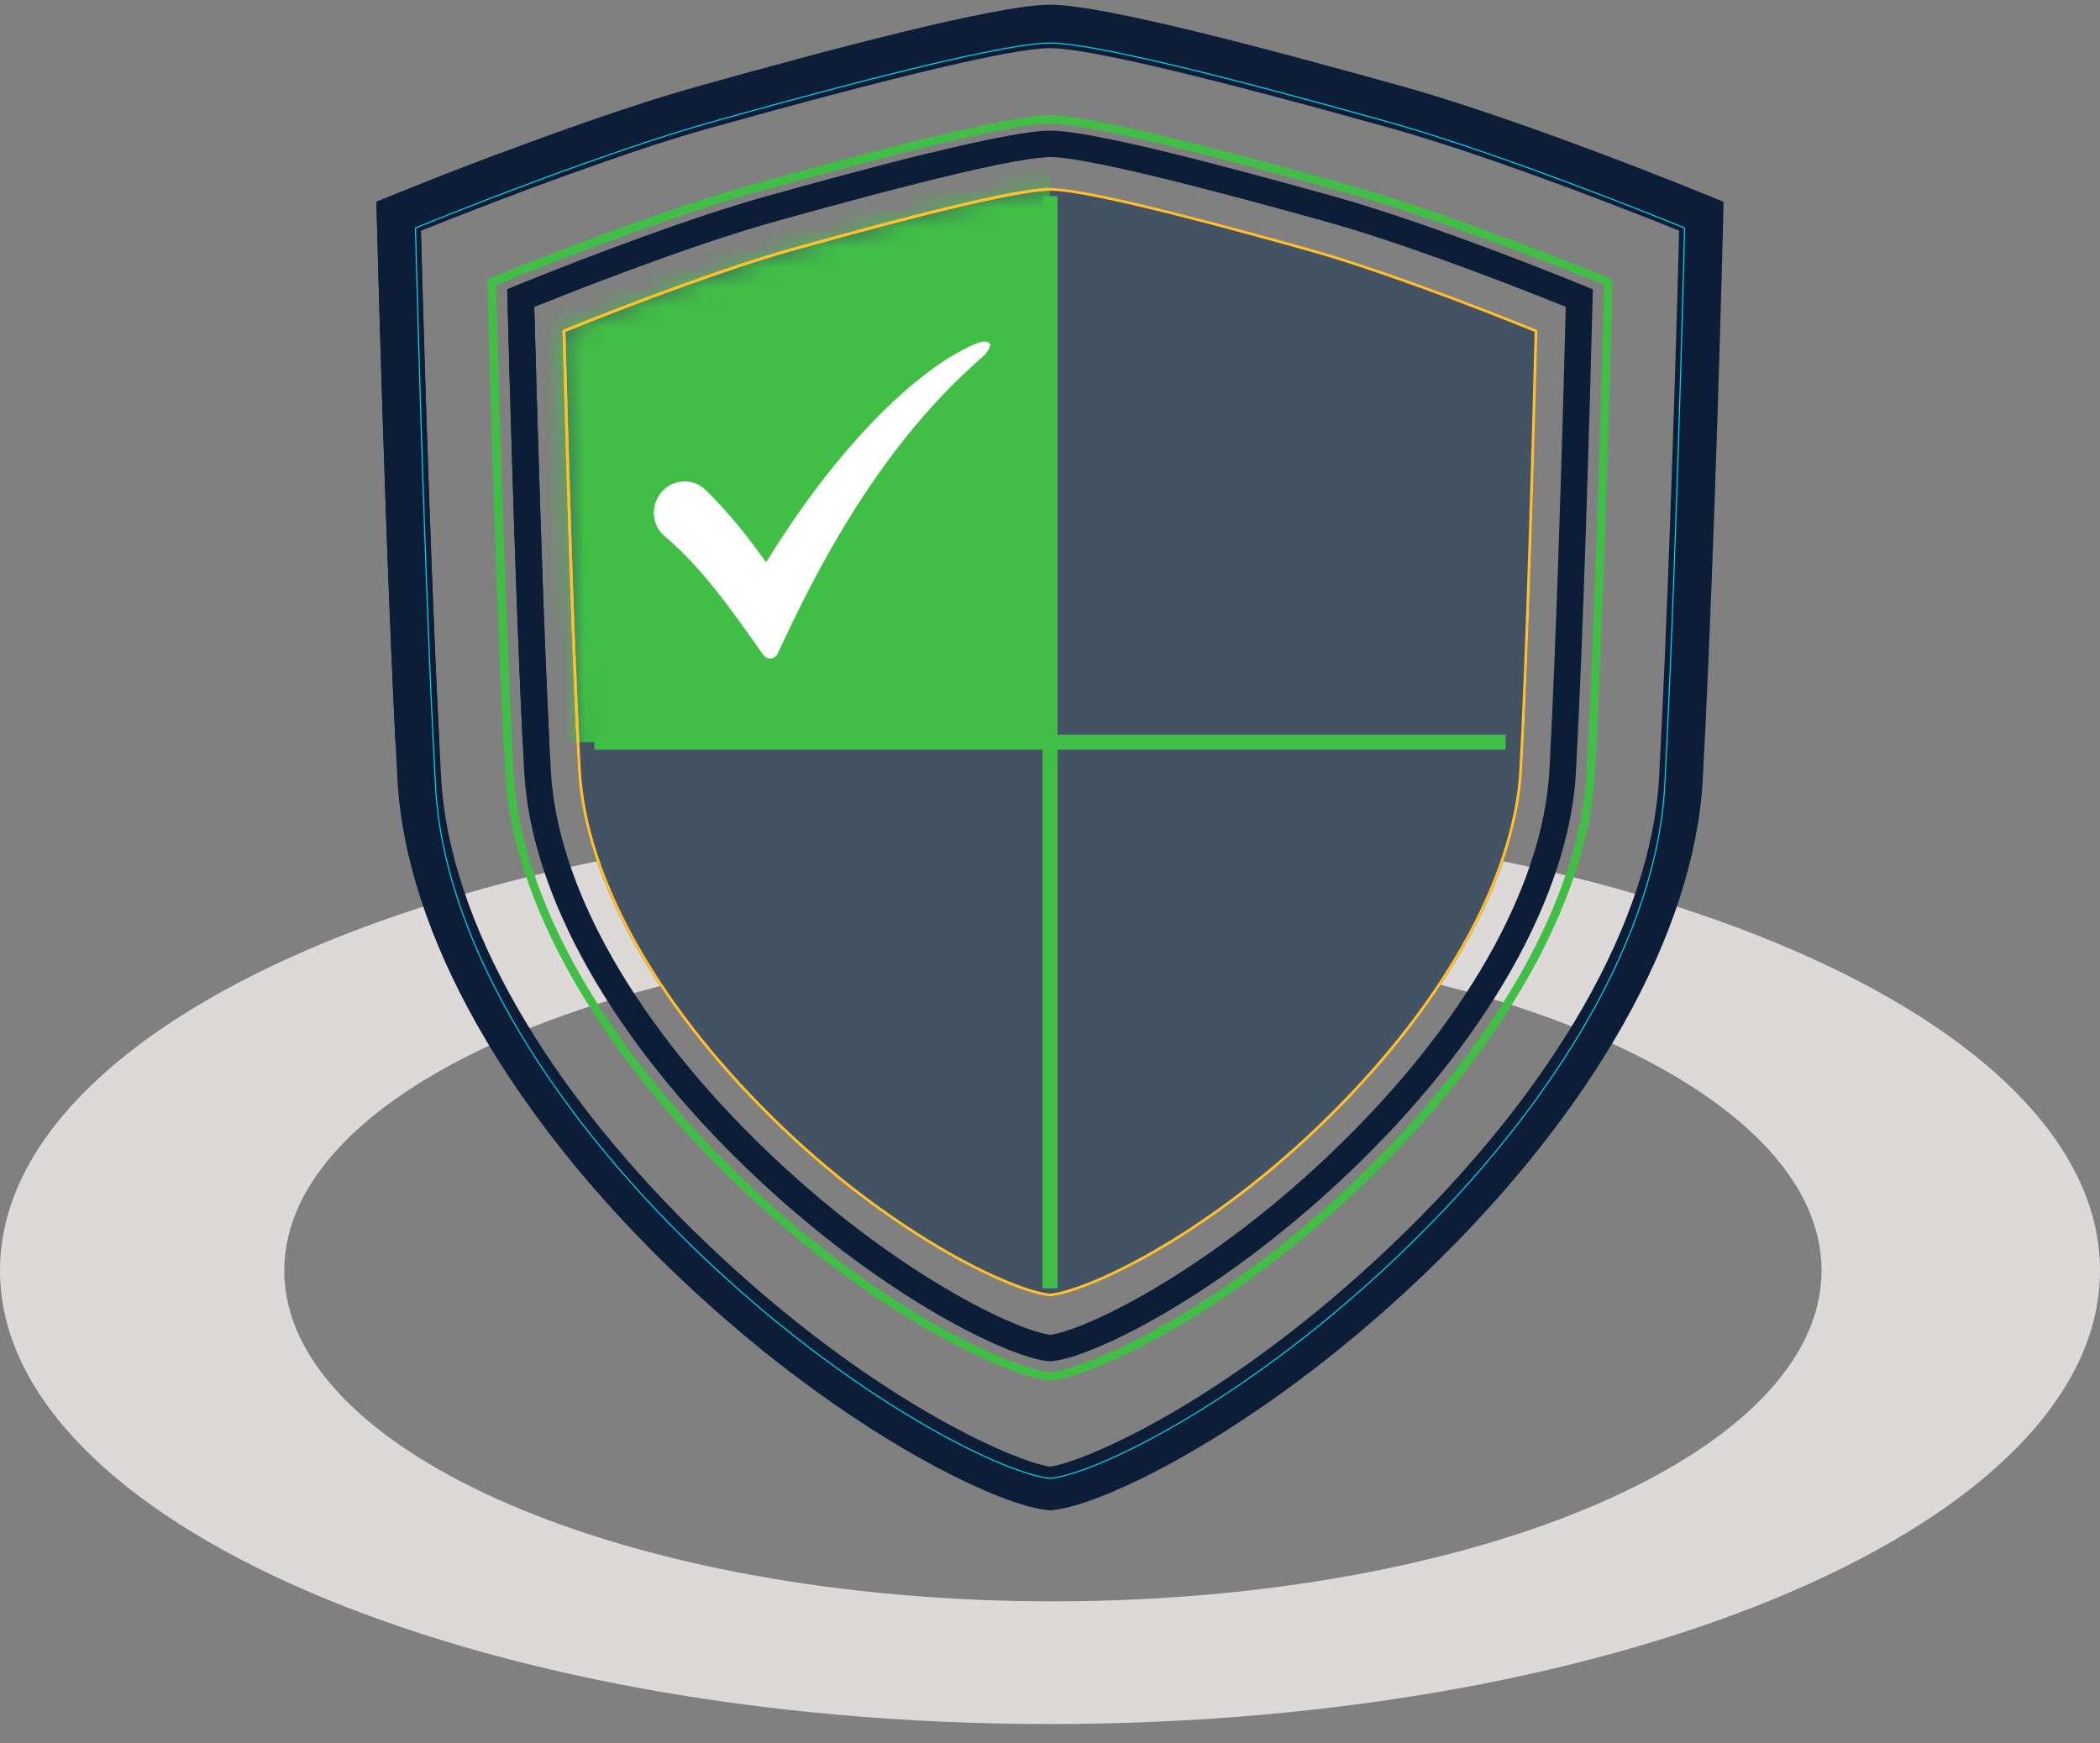 <svg width="106" height="88" viewBox="0 0 106 88" fill="none" xmlns="http://www.w3.org/2000/svg">
<rect x="0" y="0" width="106" height="88" fill="#808080" stroke="none"/>
<path fill-rule="evenodd" clip-rule="evenodd" d="M53 87.022C82.271 87.022 106 76.772 106 64.13C106 51.487 82.271 41.237 53 41.237C23.729 41.237 0 51.487 0 64.13C0 76.772 23.729 87.022 53 87.022ZM53.146 80.829C74.574 80.829 91.944 73.352 91.944 64.13C91.944 54.907 74.574 47.431 53.146 47.431C31.718 47.431 14.348 54.907 14.348 64.13C14.348 73.352 31.718 80.829 53.146 80.829Z" fill="#DCD9D8"/>
<g clip-path="url(#clip0_2571_466)">
<path d="M53.004 65.439L52.997 65.439C51.188 65.27 45.369 62.629 39.492 57.024C33.239 51.06 29.479 44.439 29.175 38.86C28.833 32.773 28.516 21.341 28.396 16.708L28.395 16.659L28.44 16.641C31.846 15.256 36.658 13.449 39.951 12.53C42.648 11.777 50.855 9.487 53.004 9.487C55.131 9.487 63.064 11.697 66.051 12.528C69.363 13.453 74.167 15.259 77.561 16.641L77.606 16.659L77.605 16.707C77.469 22.174 77.155 32.992 76.833 38.86C76.522 44.443 72.758 51.064 66.51 57.024C60.638 62.629 54.821 65.27 53.011 65.438L53.004 65.439L53.004 65.439Z" fill="#435363"/>
<mask id="mask0_2571_466" style="mask-type:luminance" maskUnits="userSpaceOnUse" x="28" y="9" width="50" height="57">
<path d="M53.004 65.439L52.997 65.439C51.188 65.27 45.369 62.629 39.492 57.024C33.239 51.06 29.479 44.439 29.175 38.86C28.833 32.773 28.516 21.341 28.396 16.708L28.395 16.659L28.44 16.641C31.846 15.256 36.658 13.449 39.951 12.53C42.648 11.777 50.855 9.487 53.004 9.487C55.131 9.487 63.064 11.697 66.051 12.528C69.363 13.453 74.167 15.259 77.561 16.641L77.606 16.659L77.605 16.707C77.469 22.174 77.155 32.992 76.833 38.86C76.522 44.443 72.758 51.064 66.51 57.024C60.638 62.629 54.821 65.27 53.011 65.438L53.004 65.439L53.004 65.439Z" fill="white"/>
</mask>
<g mask="url(#mask0_2571_466)">
<path d="M53 5.945H22.947V37.463H53V5.945Z" fill="#40BE46"/>
</g>
<path d="M21.246 11.643C21.469 20.045 21.862 32.021 22.269 39.267C22.66 46.448 27.566 55.031 35.729 62.817C43.978 70.684 51.22 73.773 53.006 74.033C54.792 73.773 62.033 70.684 70.274 62.817C78.432 55.035 83.341 46.452 83.742 39.268C84.126 32.264 84.537 20.248 84.756 11.643C80.298 9.847 74.333 7.624 70.174 6.463L70.169 6.462C66.588 5.465 55.691 2.429 53.006 2.429C51.204 2.429 45.428 3.787 35.837 6.463C31.696 7.619 25.72 9.844 21.246 11.643L21.246 11.643ZM53.006 76.237L52.902 76.228C51.418 76.09 48.614 74.895 45.584 73.11C42.901 71.529 38.748 68.735 34.2 64.397C25.638 56.231 20.486 47.115 20.065 39.388C19.644 31.898 19.239 19.383 19.02 10.942L19 10.186L19.705 9.9C24.295 8.034 30.786 5.597 35.24 4.354C41.57 2.587 50.299 0.238 53.006 0.238C55.656 0.238 63.889 2.436 70.765 4.352L70.771 4.354C75.243 5.602 81.724 8.037 86.297 9.9L87 10.186L86.982 10.941C86.774 19.334 86.361 31.817 85.946 39.388C85.515 47.121 80.36 56.236 71.804 64.398C67.26 68.734 63.109 71.529 60.426 73.11C57.397 74.895 54.593 76.09 53.109 76.228L53.006 76.238L53.006 76.237Z" fill="#0C1D37"/>
<path d="M20.997 11.525C21.234 20.628 21.625 32.814 22.014 39.738C22.409 46.992 27.306 55.607 35.448 63.373C39.803 67.527 43.774 70.199 46.338 71.709C49.71 73.696 52.036 74.507 53.005 74.598C53.975 74.507 56.301 73.696 59.672 71.709C62.236 70.199 66.205 67.526 70.556 63.373C78.693 55.612 83.592 46.997 83.997 39.738C84.384 32.69 84.79 20.177 85.004 11.525C80.578 9.722 74.322 7.371 70.016 6.169L70.008 6.167C66.112 5.082 55.766 2.2 53.006 2.2C50.216 2.2 39.513 5.188 35.996 6.169C31.708 7.366 25.441 9.719 20.998 11.525H20.997ZM53.005 74.653L53.003 74.653C52.03 74.563 49.693 73.75 46.31 71.756C43.743 70.245 39.769 67.57 35.409 63.413C27.258 55.637 22.355 47.009 21.959 39.741C21.57 32.812 21.179 20.613 20.942 11.507L20.941 11.488L20.959 11.481C25.405 9.674 31.685 7.316 35.981 6.117C39.5 5.134 50.209 2.145 53.005 2.145C55.773 2.145 66.125 5.029 70.022 6.114L70.03 6.117C74.344 7.321 80.614 9.677 85.043 11.481L85.06 11.488L85.06 11.507C84.846 20.16 84.439 32.687 84.052 39.741C83.646 47.014 78.741 55.642 70.594 63.413C66.239 67.57 62.266 70.245 59.7 71.756C56.318 73.749 53.982 74.562 53.008 74.653L53.005 74.653H53.005Z" fill="#00D4E9"/>
<path d="M26.969 15.488C27.083 19.82 27.427 32.192 27.805 38.913C28.125 44.803 32.137 51.832 38.811 58.198C42.398 61.619 45.666 63.818 47.775 65.061C50.259 66.524 52.171 67.27 53.005 67.376C53.84 67.27 55.752 66.524 58.235 65.061C60.343 63.818 63.609 61.619 67.193 58.198C73.863 51.835 77.877 44.806 78.206 38.913C78.555 32.559 78.885 21.423 79.034 15.488C75.391 14.016 70.451 12.171 67.017 11.213L67.01 11.211C64.093 10.399 55.218 7.927 53.005 7.927C50.768 7.927 41.906 10.4 38.994 11.213C35.575 12.167 30.625 14.014 26.969 15.488V15.488ZM53.005 68.717L52.943 68.711C51.767 68.602 49.525 67.643 47.089 66.208C44.919 64.929 41.56 62.669 37.88 59.159C30.963 52.562 26.802 45.209 26.463 38.986C26.07 31.991 25.713 18.905 25.614 15.062L25.602 14.602L26.031 14.427C29.755 12.913 35.02 10.936 38.63 9.929C43.761 8.497 50.835 6.593 53.005 6.593C55.13 6.593 61.8 8.374 67.373 9.927L67.38 9.929C71.005 10.941 76.261 12.916 79.972 14.428L80.4 14.602L80.389 15.061C80.245 20.871 79.906 32.448 79.547 38.986C79.2 45.214 75.036 52.566 68.124 59.159C64.448 62.668 61.09 64.929 58.92 66.208C56.486 67.643 54.243 68.602 53.068 68.711L53.005 68.717H53.005Z" fill="#0C1D37"/>
<path d="M25.033 14.381C25.241 22.321 25.582 32.915 25.925 39.009C26.27 45.346 30.556 52.879 37.686 59.681C41.477 63.296 44.969 65.584 47.23 66.867C50.102 68.496 52.129 69.175 53.004 69.263C53.88 69.174 55.906 68.496 58.777 66.867C61.038 65.584 64.528 63.295 68.315 59.681C75.44 52.883 79.73 45.349 80.084 39.009C80.424 32.81 80.779 21.934 80.966 14.381C77.085 12.804 71.661 10.769 67.92 9.725L67.911 9.723C64.491 8.77 55.407 6.24 53.004 6.24C50.576 6.24 41.178 8.863 38.089 9.725C34.363 10.765 28.93 12.801 25.034 14.381H25.033ZM53.004 69.687L52.984 69.685C50.89 69.49 44.166 66.444 37.392 59.984C30.186 53.11 25.852 45.474 25.501 39.032C25.156 32.896 24.812 22.205 24.605 14.246L24.602 14.101L24.737 14.046C28.653 12.454 34.187 10.376 37.974 9.319C43.358 7.816 50.775 5.818 53.004 5.818C55.465 5.818 64.591 8.36 68.026 9.317L68.034 9.319C71.837 10.381 77.361 12.457 81.263 14.046L81.398 14.101L81.394 14.246C81.207 21.807 80.85 32.789 80.508 39.032C80.148 45.478 75.811 53.115 68.609 59.984C61.841 66.444 55.119 69.49 53.024 69.685L53.004 69.687H53.004Z" fill="#40BE46"/>
<path d="M28.539 16.752C28.66 21.415 28.976 32.789 29.317 38.853C29.619 44.397 33.363 50.983 39.59 56.923C45.435 62.497 51.205 65.125 53.004 65.298C54.805 65.125 60.573 62.496 66.412 56.923C72.635 50.987 76.382 44.4 76.692 38.853C77.013 33.003 77.326 22.233 77.462 16.752C74.075 15.374 69.305 13.582 66.019 12.665C63.031 11.833 55.111 9.627 53.004 9.627C50.874 9.627 42.681 11.914 39.989 12.665C36.717 13.579 31.938 15.371 28.539 16.752H28.539ZM53.004 65.439L52.997 65.439C51.188 65.27 45.37 62.629 39.492 57.024C33.239 51.06 29.479 44.439 29.175 38.861C28.833 32.773 28.516 21.341 28.396 16.708L28.395 16.659L28.44 16.641C31.846 15.256 36.658 13.449 39.951 12.53C42.648 11.777 50.855 9.487 53.004 9.487C55.131 9.487 63.065 11.697 66.051 12.528C69.364 13.453 74.167 15.259 77.561 16.641L77.606 16.659L77.605 16.707C77.469 22.174 77.155 32.992 76.833 38.86C76.522 44.443 72.759 51.064 66.51 57.024C60.639 62.629 54.821 65.27 53.011 65.438L53.004 65.439L53.004 65.439Z" fill="#FFBF30"/>
<path d="M21.246 11.643C21.451 19.38 21.801 30.148 22.173 37.463H19.963C19.579 29.887 19.221 18.696 19.02 10.942L19 10.186L19.705 9.9C21.366 9.224 23.276 8.474 25.248 7.733H31.76C28.287 8.9 24.394 10.377 21.246 11.643H21.246Z" fill="#0C1D37"/>
<path d="M20.998 11.525C21.21 19.699 21.547 30.359 21.895 37.463H21.84C21.492 30.353 21.155 19.683 20.942 11.507L20.942 11.488L20.959 11.481C23.845 10.308 27.503 8.903 30.89 7.734H31.058C27.637 8.911 23.922 10.336 20.998 11.525V11.525Z" fill="#00D4E9"/>
<path d="M26.969 15.488C27.075 19.525 27.381 30.541 27.728 37.463H26.383C26.022 30.236 25.707 18.642 25.614 15.062L25.602 14.601L26.031 14.427C29.755 12.913 35.02 10.936 38.63 9.929C41.183 9.216 44.217 8.387 46.888 7.733H53.001V7.927C50.758 7.93 41.904 10.401 38.994 11.213C35.575 12.167 30.625 14.014 26.969 15.488L26.969 15.488Z" fill="#0C1D37"/>
<path d="M25.035 14.381C25.226 21.686 25.53 31.236 25.844 37.463H25.419C25.103 31.19 24.797 21.564 24.607 14.246L24.604 14.101L24.739 14.046C28.655 12.454 34.189 10.376 37.976 9.319C39.783 8.815 41.818 8.255 43.809 7.733H45.5C42.556 8.478 39.585 9.308 38.091 9.725C34.364 10.765 28.931 12.801 25.035 14.381L25.035 14.381Z" fill="#40BE46"/>
<path d="M28.539 16.752C28.651 21.079 28.931 31.183 29.243 37.463H29.102C28.788 31.158 28.507 21.006 28.396 16.708L28.395 16.659L28.44 16.641C31.846 15.256 36.658 13.449 39.951 12.53C42.646 11.778 50.846 9.489 53 9.487V9.627C50.865 9.629 42.68 11.914 39.989 12.665C36.717 13.579 31.938 15.372 28.539 16.752L28.539 16.752Z" fill="#FFBF30"/>
<path d="M53 9.9V65.026" stroke="#40BE46" stroke-width="0.756" stroke-miterlimit="22.926"/>
<path d="M76 37.463H30" stroke="#40BE46" stroke-width="0.756" stroke-miterlimit="22.926"/>
<g clip-path="url(#clip1_2571_466)">
<path d="M49.895 17.297C49.843 17.258 49.776 17.238 49.697 17.238C49.488 17.238 49.107 17.385 48.564 17.676C48.129 17.909 47.649 18.205 47.312 18.448C45.812 19.499 44.272 20.944 42.735 22.744C41.35 24.365 40.007 26.226 38.742 28.273L38.74 28.276C38.73 28.294 38.719 28.311 38.707 28.328C38.694 28.349 38.675 28.353 38.661 28.353C38.649 28.353 38.626 28.349 38.614 28.323L38.606 28.304L38.595 28.288C38.024 27.479 36.876 25.94 35.607 24.724C35.322 24.45 34.948 24.3 34.556 24.3C34.297 24.3 34.041 24.366 33.816 24.491C33.58 24.621 33.382 24.814 33.243 25.049L33.215 25.095C33.029 25.409 32.961 25.781 33.022 26.141C33.083 26.501 33.27 26.829 33.549 27.064C35.397 28.62 36.884 30.728 38.322 32.767C38.391 32.864 38.46 32.962 38.529 33.059C38.609 33.173 38.734 33.238 38.872 33.238C39.038 33.238 39.185 33.143 39.255 32.992C41.156 28.861 44.241 22.864 49.061 18.494L49.069 18.488L49.075 18.48C49.151 18.394 49.257 18.305 49.368 18.211C49.601 18.015 49.865 17.792 49.959 17.503L50 17.377L49.895 17.297L49.895 17.297Z" fill="white"/>
</g>
</g>
<defs>
<clipPath id="clip0_2571_466">
<rect width="68" height="76" fill="white" transform="translate(19 0.238)"/>
</clipPath>
<clipPath id="clip1_2571_466">
<rect width="17" height="16" fill="white" transform="translate(33 17.238)"/>
</clipPath>
</defs>
</svg>
